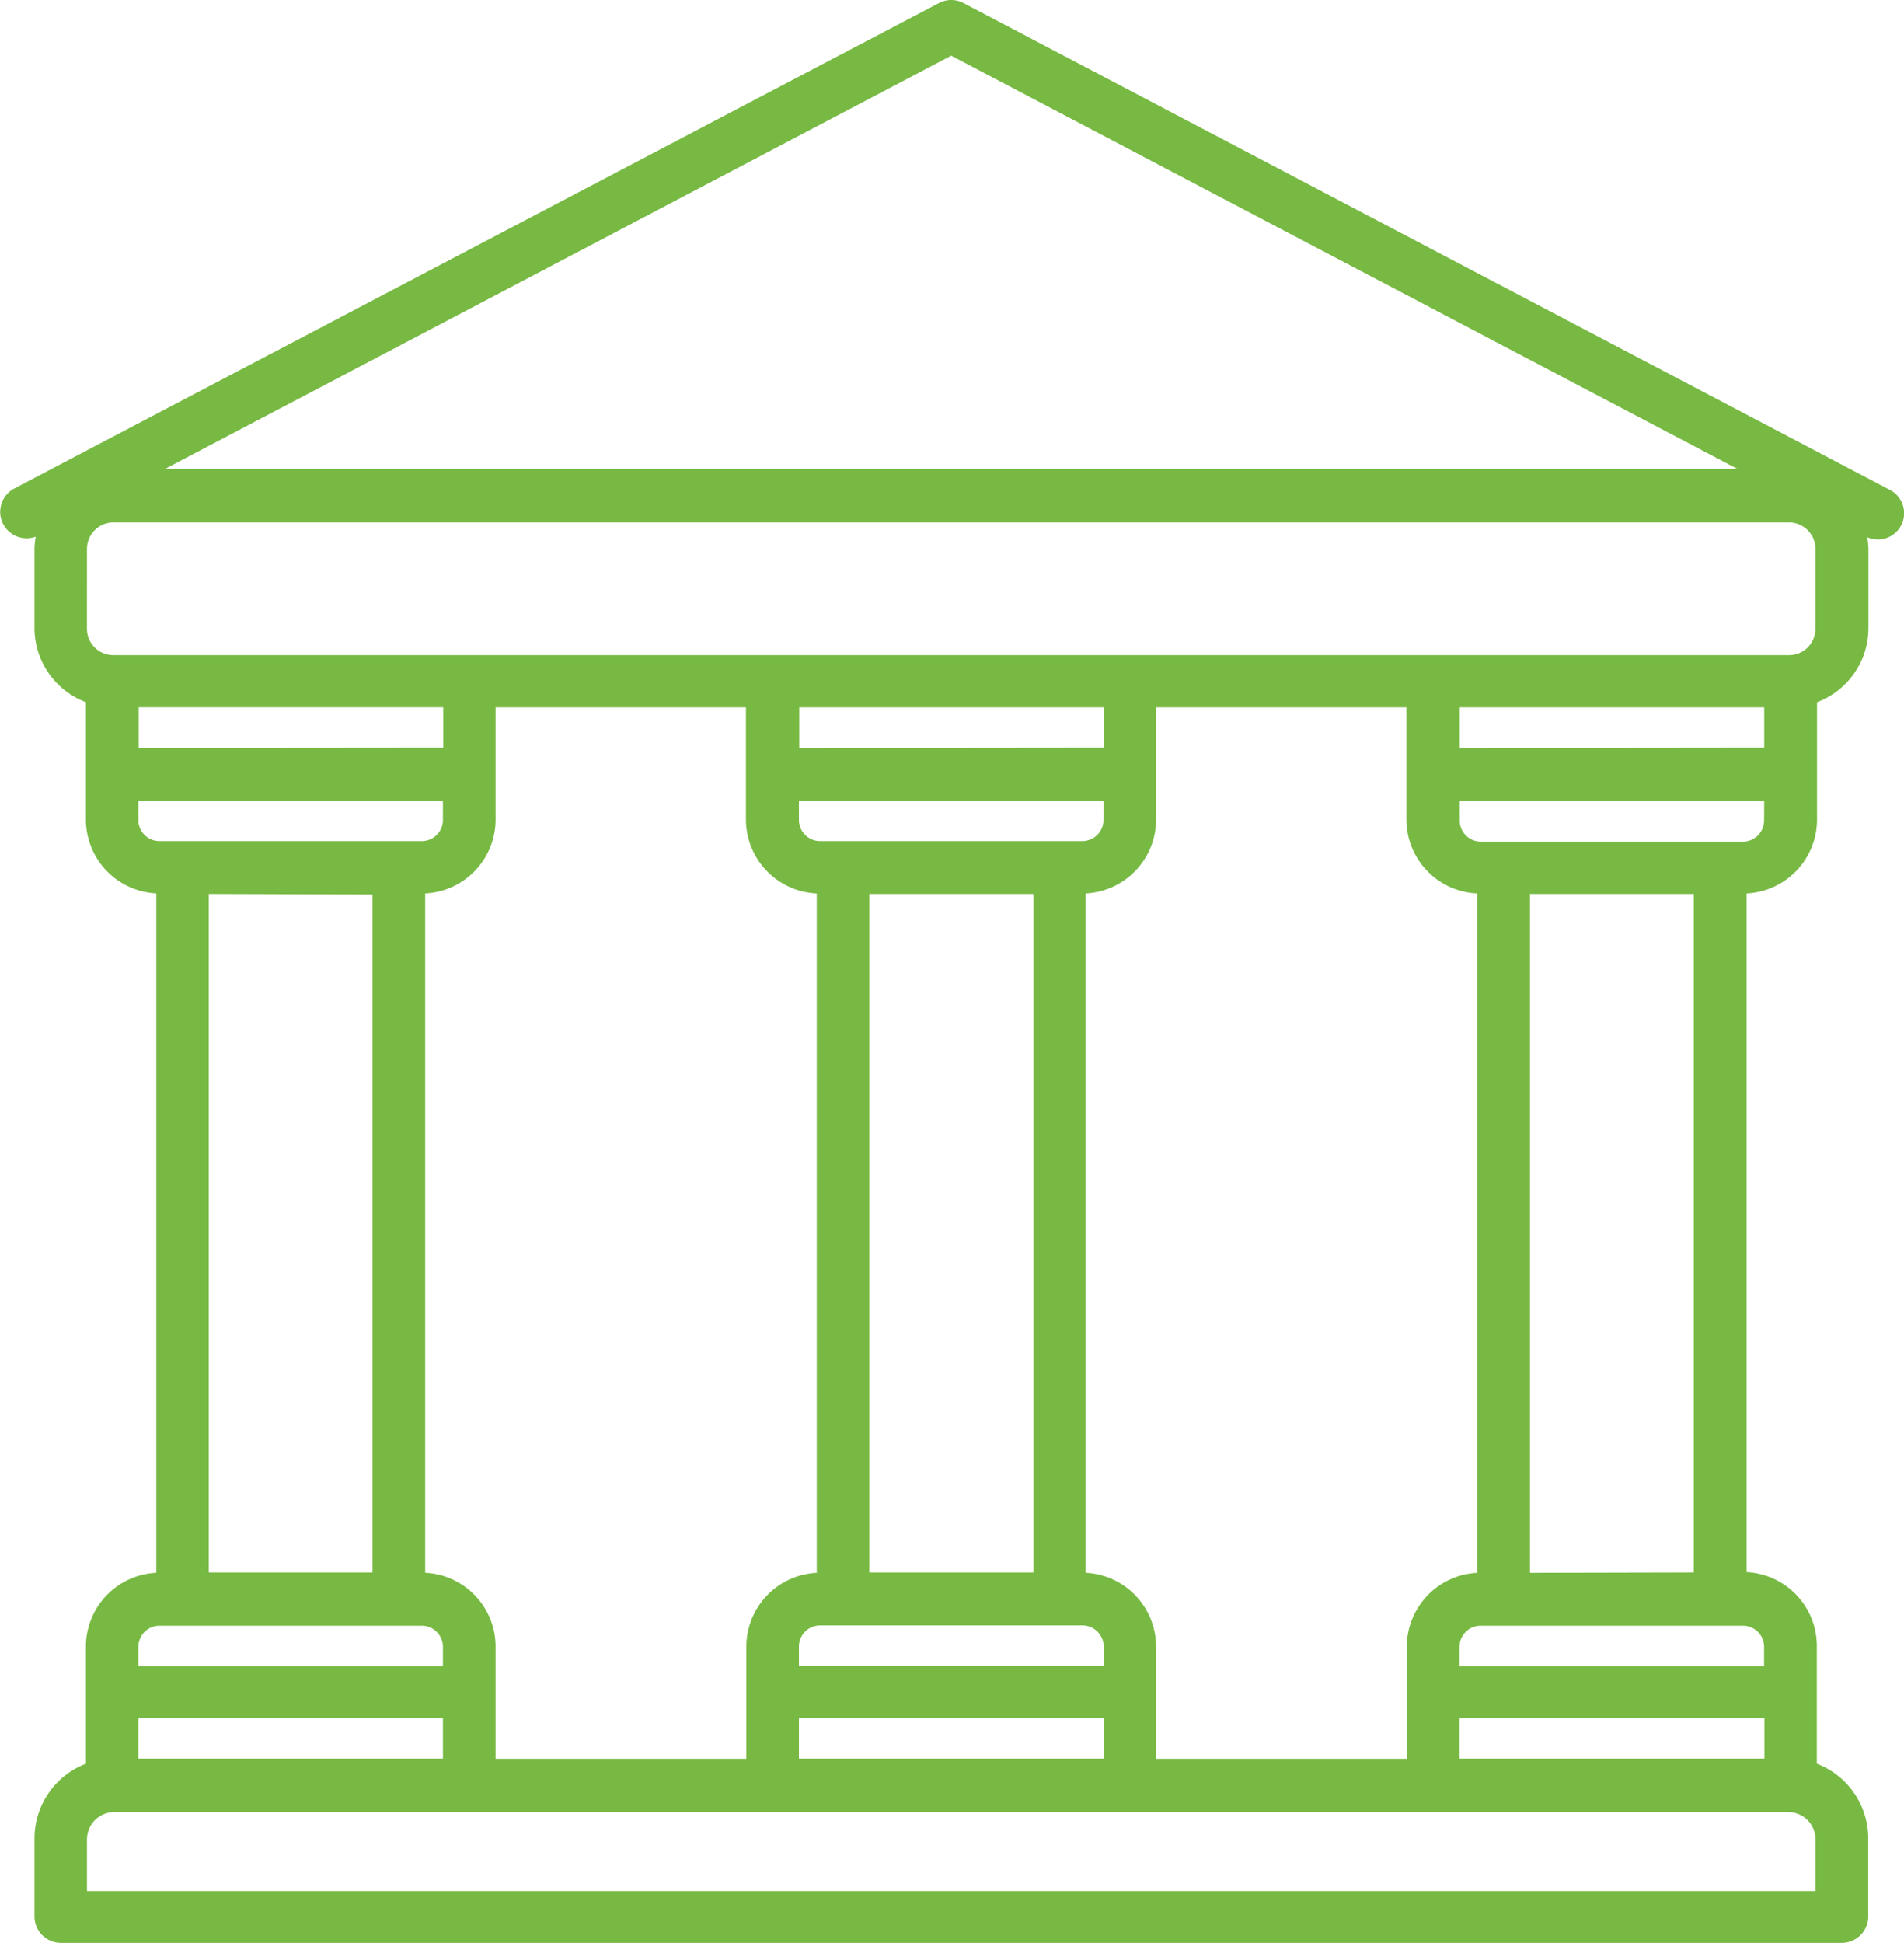 <svg xmlns="http://www.w3.org/2000/svg" width="41" height="41.835" viewBox="0 0 41 41.835"><defs><style>.a{fill:#77b943;}</style></defs><g transform="translate(0 -30.105)"><path class="a" d="M.859,11.557a1.693,1.693,0,0,0-.027.25v1.721a1.706,1.706,0,0,0,1.107,1.592v2.532a1.592,1.592,0,0,0,1.516,1.585v14.63a1.592,1.592,0,0,0-1.516,1.585v2.525A1.725,1.725,0,0,0,.832,39.584v1.683a.569.569,0,0,0,.569.568h38.35a.569.569,0,0,0,.568-.568V39.584a1.725,1.725,0,0,0-1.107-1.607v-2.54A1.592,1.592,0,0,0,37.7,33.853V19.238a1.592,1.592,0,0,0,1.516-1.585V15.121a1.706,1.706,0,0,0,1.107-1.592v-1.71a1.653,1.653,0,0,0-.027-.25.566.566,0,0,0,.459-1.035L20.838.067a.569.569,0,0,0-.531,0L.392,10.522a.569.569,0,0,0,.466,1.035Zm2.218,4.549v-.876H9.635V16.1Zm14.6,3.135V33.868a1.592,1.592,0,0,0-1.516,1.585v2.419h-5.4V35.452a1.592,1.592,0,0,0-1.516-1.585V19.238a1.592,1.592,0,0,0,1.516-1.585V15.231h5.391V17.65a1.593,1.593,0,0,0,1.517,1.588ZM17.3,16.107v-.876h6.559V16.1Zm14.6,3.135V33.868a1.593,1.593,0,0,0-1.517,1.585v2.419h-5.4V35.452a1.593,1.593,0,0,0-1.516-1.585V19.238a1.592,1.592,0,0,0,1.516-1.585V15.231h5.391V17.65A1.592,1.592,0,0,0,31.9,19.238Zm-.379-3.135v-.876h6.558V16.1ZM38.083,37v.868H31.517V37ZM23.859,37v.868H17.293V37ZM18.241,18.112h-.493a.455.455,0,0,1-.455-.455v-.413h6.558v.413a.455.455,0,0,1-.455.455Zm4.1,1.137V33.86H18.809V19.249ZM18.241,35H23.4a.455.455,0,0,1,.455.455v.413H17.293v-.413A.455.455,0,0,1,17.748,35ZM9.627,37v.868H3.069V37ZM3.069,17.669v-.425H9.627v.413a.455.455,0,0,1-.455.455H3.512a.455.455,0,0,1-.444-.459Zm5.042,1.592v14.6H4.585V19.249Zm-5.042,16.2a.455.455,0,0,1,.455-.455H9.172a.455.455,0,0,1,.455.455v.413H3.069Zm36.114,4.144v1.114H1.962V39.607a.588.588,0,0,1,.588-.588H38.595a.588.588,0,0,1,.588.576Zm-1.107-4.144v.413H31.517v-.413a.455.455,0,0,1,.455-.455h5.66a.455.455,0,0,1,.444.444Zm-5.042-1.593V19.249h3.529V33.86Zm5.042-16.2a.455.455,0,0,1-.455.455H31.976a.455.455,0,0,1-.455-.455v-.425h6.558ZM20.572,1.2l16.935,8.9H3.638ZM1.962,11.819a.569.569,0,0,1,.569-.568H38.614a.569.569,0,0,1,.568.568V13.54a.569.569,0,0,1-.568.568H2.53a.569.569,0,0,1-.569-.568Zm0,0" transform="translate(-0.089 30.104)"/></g></svg>